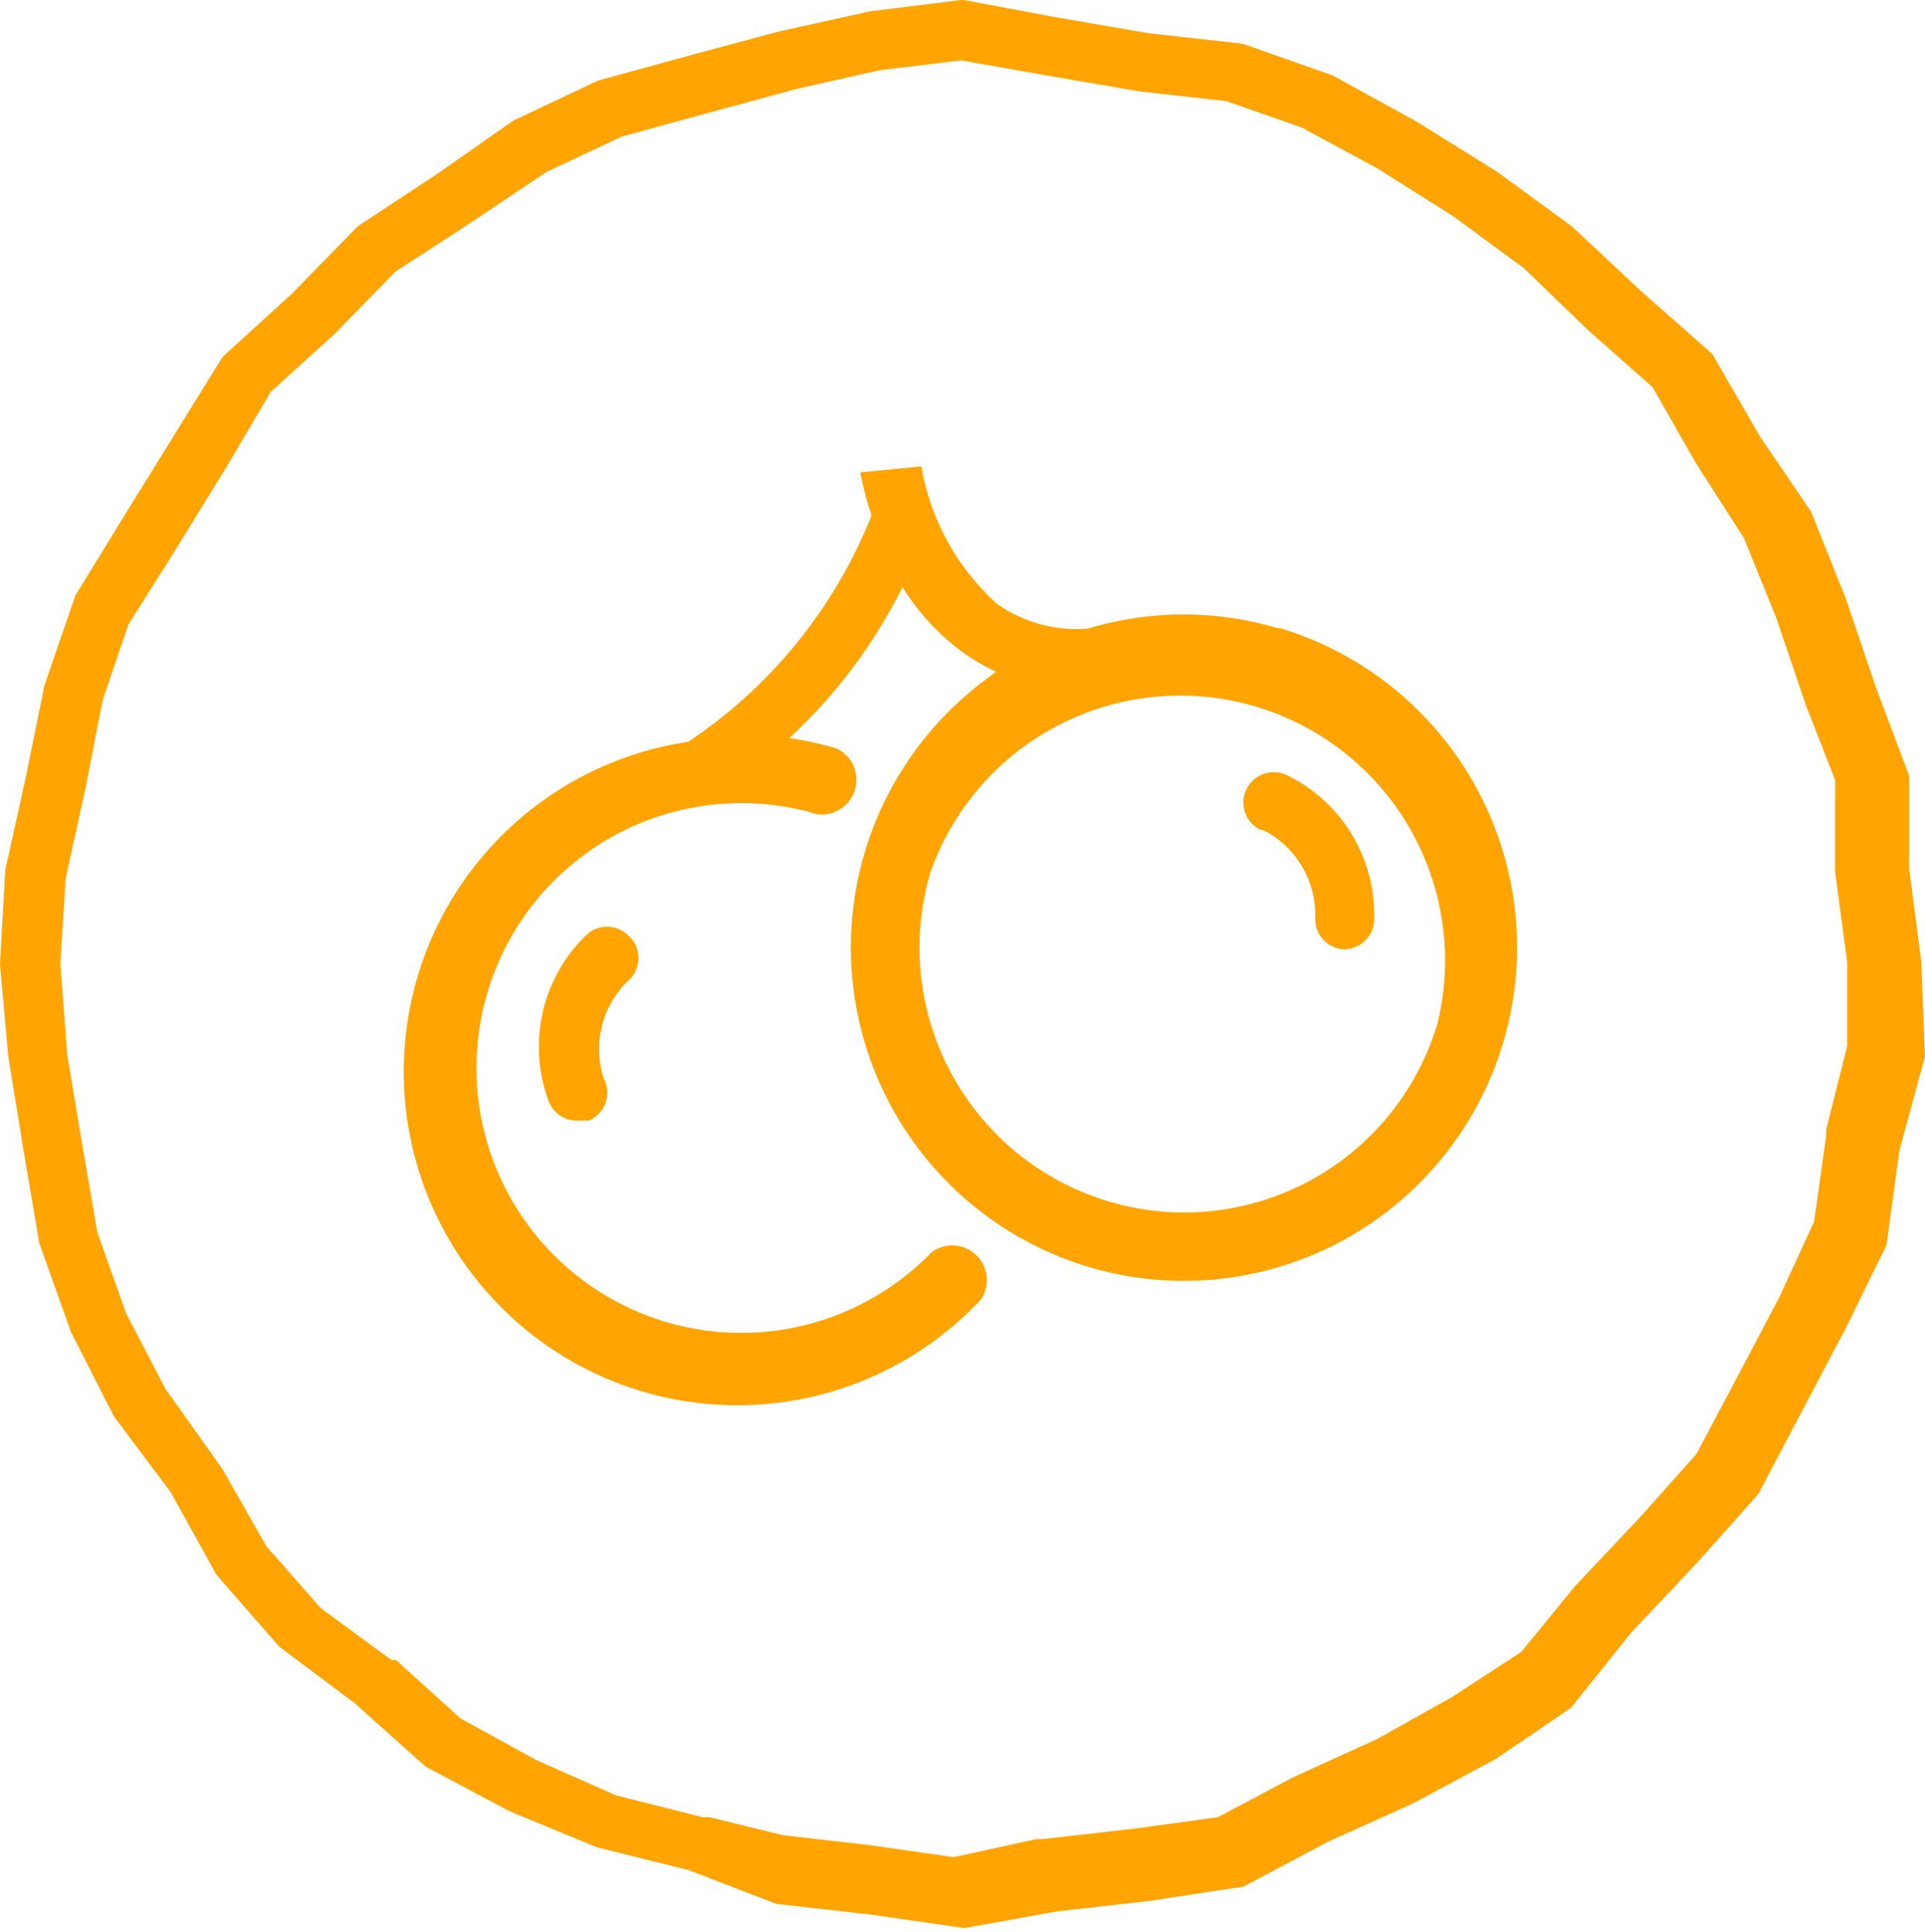<svg xmlns="http://www.w3.org/2000/svg" viewBox="0 0 25.51 25.6"><defs><style>.cls-1{fill:#ffa400;}</style></defs><title>Asset 7</title><g id="Layer_2" data-name="Layer 2"><g id="VARIANT_BLOSSOM" data-name="VARIANT BLOSSOM"><path class="cls-1" d="M12.74.8,13.87,1l1.22.21h0l1.16.13,1,.35,1,.54,1,.63.94.69.86.83,0,0,.85.75.57,1,0,0,.64,1,.43,1.06.39,1.15v0l.39,1v1.11a.79.79,0,0,0,0,.11l.16,1.2,0,1.1-.28,1.11,0,.09-.16,1.13-.46,1-.57,1.08-.53,1-.75.84-.85.9,0,0-.72.88-.92.6-1,.56-1.1.5,0,0-1,.53-1.09.15-1.23.14h-.08l-1.1.24-1.12-.16-1.14-.13L9.4,24.08l-.09,0-1.15-.29L7.1,23.32l-1-.55L5.25,22l-.06,0-.94-.69-.72-.82-.57-1-.06-.09-.71-1-.52-1-.38-1.07-.2-1.16-.2-1.2L.8,12.77l.07-1.13.26-1.18.23-1.18.34-1,.63-1L3,6.19l.59-1,.84-.76,0,0,.81-.83,1-.65,1-.67,1-.47,1.13-.31,1.18-.32L11.66.93,12.74.8m0-.8L11.53.15,10.31.42,9.12.74l-1.2.33L6.8,1.6l-1,.7L4.74,3l-.87.89-.92.84L2.3,5.78,1.65,6.83,1,7.89.59,9.08.34,10.31.07,11.53,0,12.78.11,14l.2,1.23.21,1.24.42,1.18.57,1.12.75,1,.61,1.1.83.95,1,.75.94.84L6.75,24l1.16.48,1.21.3,1.17.45,1.24.14,1.25.18L14,25.33l1.23-.14L16.48,25l1.11-.59,1.13-.51,1.1-.59,1-.68.8-1,.85-.9.83-.93.58-1.1.58-1.1L25,16.5l.17-1.25L25.51,14l-.05-1.26-.16-1.23V10.28l-.44-1.17-.4-1.18L24,6.78l-.68-1-.63-1.09-.94-.83L20.83,3l-1-.73-1.06-.66L17.66,1,16.47.58,15.22.44,14,.23,12.77,0Z"/><g id="Layer_3" data-name="Layer 3"><path class="cls-1" d="M16.74,11a1.26,1.26,0,0,1,.69,1.16.4.4,0,0,0,.38.42h0a.4.4,0,0,0,.4-.38,2.06,2.06,0,0,0-1.16-1.93.4.4,0,0,0-.34.73Z"/><path class="cls-1" d="M8.33,12.4a.4.4,0,0,0-.57,0,2.06,2.06,0,0,0-.49,2.19.4.4,0,0,0,.38.26l.15,0A.4.4,0,0,0,8,14.29,1.26,1.26,0,0,1,8.32,13,.4.4,0,0,0,8.33,12.4Z"/><path class="cls-1" d="M16.95,8.33a4.37,4.37,0,0,0-2.53,0A1.83,1.83,0,0,1,13.21,8a3.17,3.17,0,0,1-1-1.82l-.81.08a4.84,4.84,0,0,0,.15.57,6.47,6.47,0,0,1-2.43,3A4.42,4.42,0,1,0,13,17.22a.46.46,0,0,0-.65-.63,3.51,3.51,0,1,1-1.52-5.8.46.46,0,0,0,.26-.87,4.44,4.44,0,0,0-.63-.14,6.92,6.92,0,0,0,1.5-2,3.06,3.06,0,0,0,.78.85,2.57,2.57,0,0,0,.46.27L13.07,9a4.42,4.42,0,0,0,1.36,7.79,4.41,4.41,0,0,0,3.88-.68,4.42,4.42,0,0,0-1.36-7.79Zm2.1,5.23a3.5,3.5,0,0,1-4.36,2.36,3.51,3.51,0,0,1-2.36-4.36,3.51,3.51,0,0,1,6.72,2Z"/></g></g></g></svg>